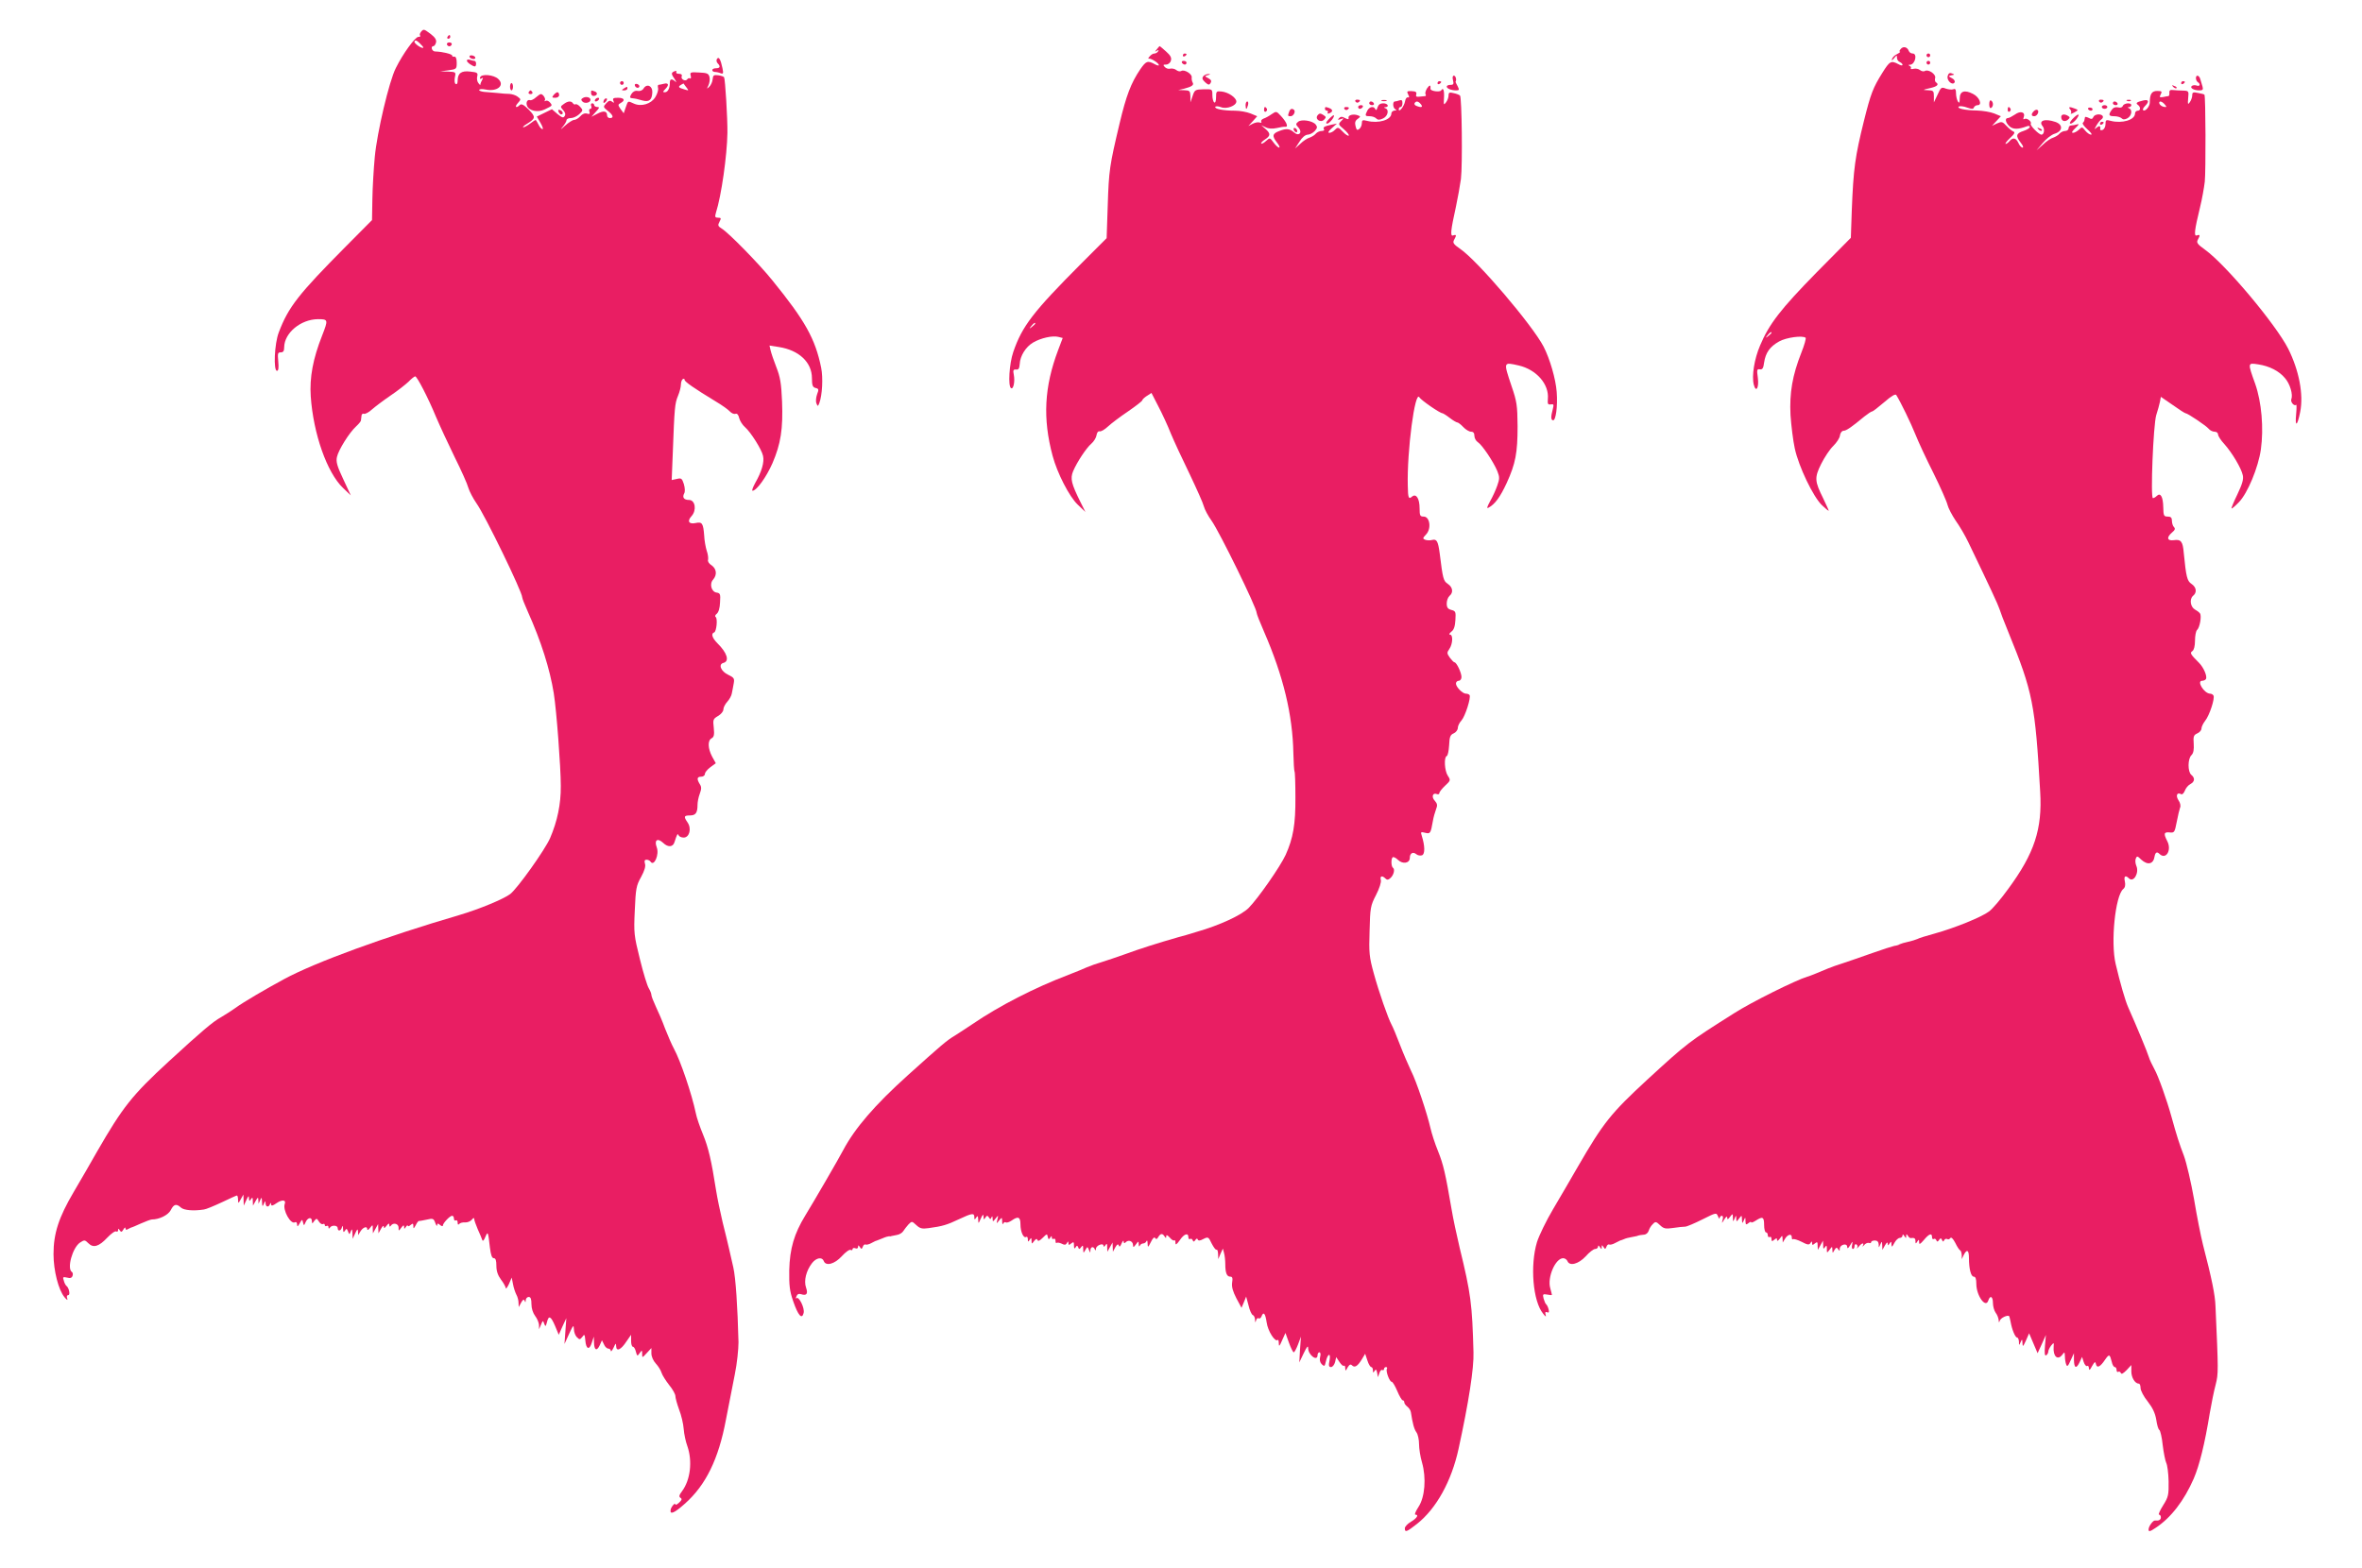 <?xml version="1.0" standalone="no"?>
<!DOCTYPE svg PUBLIC "-//W3C//DTD SVG 20010904//EN"
 "http://www.w3.org/TR/2001/REC-SVG-20010904/DTD/svg10.dtd">
<svg version="1.0" xmlns="http://www.w3.org/2000/svg"
 width="1280pt" height="850pt" viewBox="0 0 1280 850"
 preserveAspectRatio="xMidYMid meet">
<g transform="translate(0,850) scale(0.1,-0.1)"
fill="#e91e63" stroke="none">
<path d="M2281 8327 c-6 -8 -8 -17 -4 -20 3 -4 -1 -7 -10 -7 -17 0 -83 -90
-122 -169 -36 -70 -102 -350 -114 -482 -6 -63 -12 -165 -13 -228 l-2 -114
-140 -141 c-259 -261 -313 -330 -365 -467 -24 -61 -30 -209 -10 -209 8 0 10
17 7 50 -4 44 -3 50 13 50 14 0 19 7 19 28 1 77 89 151 183 152 56 0 56 -3 23
-88 -50 -126 -69 -228 -62 -331 14 -202 88 -413 175 -496 l42 -40 -41 88 c-33
70 -40 94 -34 120 8 38 67 132 103 165 14 13 27 28 27 33 1 5 2 16 3 25 0 9 7
14 14 11 6 -2 26 8 42 23 17 15 62 49 100 75 39 26 83 61 99 76 15 16 32 29
36 29 10 0 71 -118 113 -220 20 -47 65 -144 100 -216 36 -72 70 -148 75 -168
6 -20 26 -58 44 -84 46 -64 248 -480 248 -510 0 -6 14 -41 31 -79 71 -158 119
-310 140 -441 15 -94 38 -400 38 -502 1 -99 -19 -192 -58 -283 -28 -64 -177
-273 -216 -303 -37 -28 -171 -83 -276 -114 -399 -117 -779 -255 -949 -347
-100 -54 -223 -126 -265 -157 -16 -12 -51 -34 -76 -49 -47 -26 -104 -75 -284
-240 -200 -184 -250 -248 -389 -489 -32 -57 -89 -155 -126 -218 -82 -139 -110
-226 -110 -338 0 -89 27 -195 60 -234 14 -16 18 -18 14 -5 -4 10 -1 17 6 17
12 0 4 40 -10 50 -4 3 -11 15 -14 28 -7 20 -5 22 17 17 17 -5 26 -2 30 9 3 8
2 18 -3 21 -29 18 3 133 44 160 23 15 26 15 45 -4 27 -27 57 -18 103 31 21 22
42 37 48 33 5 -3 10 0 10 7 0 10 2 10 9 -1 7 -11 11 -10 20 5 6 11 11 13 11 6
0 -8 5 -10 12 -5 7 4 15 8 18 9 3 0 27 10 53 22 27 12 54 22 60 22 41 0 88 24
102 50 17 34 31 37 56 14 16 -14 67 -19 124 -10 11 1 54 19 97 39 42 20 79 37
82 37 3 0 6 -10 6 -22 1 -23 1 -23 15 2 l14 25 1 -30 1 -30 14 30 c11 24 14
26 14 10 1 -17 3 -17 11 -5 8 12 10 10 10 -10 l1 -25 14 25 c13 22 14 23 15 5
l1 -20 9 20 c7 17 9 16 10 -10 1 -26 3 -27 10 -10 7 17 9 17 9 3 1 -21 17 -24
24 -5 4 9 6 9 6 -1 1 -10 9 -8 29 6 30 21 54 19 45 -4 -12 -33 33 -114 56 -99
6 3 11 -2 11 -12 1 -14 3 -13 14 6 13 23 14 23 18 5 5 -19 5 -19 14 1 11 26
34 30 34 7 1 -16 2 -16 13 0 12 15 14 15 25 -3 7 -11 17 -17 22 -14 6 3 10 1
10 -5 0 -6 5 -8 10 -5 6 3 10 0 10 -7 0 -9 3 -9 8 -2 10 15 42 13 42 -3 0 -19
18 -16 23 5 3 11 5 9 6 -8 1 -20 3 -22 11 -10 7 12 10 11 16 -5 7 -18 8 -18
15 1 6 15 8 13 9 -11 l1 -30 14 30 c11 24 14 26 15 10 l1 -20 12 20 c14 23 37
31 37 13 0 -8 7 -5 15 6 15 19 15 19 15 -5 l1 -24 14 25 14 25 1 -25 1 -25 14
25 c8 14 14 19 15 11 0 -11 4 -9 15 5 11 14 14 15 15 4 0 -10 3 -11 8 -4 12
19 42 12 42 -10 0 -20 0 -20 15 0 11 14 14 15 15 4 0 -13 1 -13 10 0 5 8 10
11 10 6 0 -5 7 -3 15 4 12 10 15 9 15 -6 0 -16 2 -15 13 5 6 13 14 23 17 23 3
-1 22 3 42 7 34 8 38 7 47 -18 5 -14 10 -20 10 -12 1 11 4 11 16 1 8 -7 15 -8
15 -3 0 13 38 53 50 53 6 0 10 -7 10 -16 0 -8 5 -12 10 -9 6 3 10 -2 10 -12 0
-10 3 -14 8 -8 4 6 18 10 32 9 13 -1 30 6 37 15 8 10 12 12 13 3 0 -7 9 -31
19 -55 11 -23 21 -49 24 -57 3 -10 9 -5 17 15 14 33 15 30 25 -58 5 -40 11
-57 21 -57 10 0 14 -12 14 -42 0 -28 8 -51 25 -74 14 -18 25 -39 26 -46 0 -7
8 3 17 22 l15 35 7 -35 c3 -19 12 -45 18 -57 7 -12 12 -32 12 -45 l1 -23 13
24 c10 18 15 20 19 10 4 -10 6 -9 6 4 1 9 8 17 16 17 11 0 15 -11 15 -39 0
-23 8 -48 20 -64 11 -14 20 -36 21 -49 l0 -23 11 25 c9 23 11 24 17 5 7 -17 8
-17 15 8 9 39 21 34 44 -20 l20 -48 20 45 21 45 -5 -70 -5 -70 25 55 c22 47
25 51 26 27 0 -16 7 -36 16 -45 15 -15 17 -14 30 2 11 16 13 14 16 -20 4 -48
22 -54 35 -12 l11 33 1 -32 c1 -42 15 -49 31 -15 l12 27 11 -22 c5 -13 16 -23
24 -23 7 0 13 -6 13 -12 1 -7 7 1 15 17 12 26 13 27 14 8 1 -31 26 -20 56 26
l25 36 0 -33 c0 -17 4 -32 10 -32 5 0 13 -12 16 -27 7 -25 8 -25 20 -8 13 18
14 18 14 -4 0 -22 0 -22 25 5 l25 27 0 -29 c0 -17 10 -40 24 -55 13 -14 27
-36 31 -50 4 -13 23 -43 41 -66 19 -23 34 -50 34 -60 0 -10 9 -43 20 -73 12
-30 23 -78 25 -105 2 -28 11 -70 20 -94 28 -81 17 -182 -29 -244 -16 -21 -18
-30 -8 -36 9 -6 7 -12 -8 -26 -11 -10 -20 -14 -20 -10 0 14 -24 -13 -26 -30
-4 -27 21 -16 77 34 114 101 183 242 223 456 15 77 37 187 48 245 12 58 20
137 20 175 -5 195 -15 347 -28 405 -8 36 -19 83 -24 105 -5 22 -20 85 -34 140
-13 55 -29 132 -35 170 -26 166 -42 234 -71 305 -17 41 -35 93 -39 115 -22
105 -83 285 -119 351 -12 22 -33 71 -48 109 -14 39 -37 92 -50 119 -13 28 -24
56 -24 63 0 8 -7 24 -14 36 -8 12 -30 83 -48 157 -32 129 -34 141 -28 265 5
118 8 135 34 181 19 35 26 59 21 73 -4 15 -2 21 9 21 8 0 18 -5 21 -10 19 -30
49 38 34 77 -15 40 4 53 35 24 26 -25 53 -23 61 4 14 43 17 50 22 38 3 -7 15
-13 28 -13 31 0 44 49 21 82 -22 32 -20 38 13 38 31 0 41 14 41 58 0 14 5 41
12 59 10 27 10 38 0 53 -17 28 -15 40 8 40 11 0 20 7 20 15 0 8 13 24 29 36
l30 22 -20 36 c-23 44 -25 87 -3 99 13 7 16 19 12 57 -5 44 -4 48 23 64 16 9
29 25 29 35 0 11 10 30 21 42 12 13 23 33 25 46 3 13 7 37 10 53 5 27 2 32
-29 47 -41 19 -56 58 -26 65 33 9 20 54 -33 106 -29 29 -36 53 -18 59 13 4 20
77 8 84 -5 3 -2 11 6 17 10 8 17 31 18 62 3 45 1 50 -19 53 -28 4 -40 48 -18
71 22 26 18 58 -9 77 -14 8 -22 22 -19 29 2 8 0 30 -7 49 -6 19 -13 57 -14 84
-5 65 -11 75 -46 67 -37 -8 -48 10 -22 38 28 31 20 87 -14 87 -28 0 -38 14
-26 36 5 9 4 29 -2 50 -10 31 -14 34 -38 28 l-28 -6 6 149 c9 243 11 266 28
307 9 21 16 49 16 62 0 12 5 26 10 29 6 3 10 2 10 -4 0 -10 52 -46 167 -116
34 -20 69 -45 78 -55 9 -10 23 -16 31 -13 8 3 16 -5 20 -24 4 -15 18 -37 31
-48 32 -28 91 -122 98 -156 8 -34 -8 -87 -42 -146 -13 -24 -20 -43 -15 -43 22
0 75 74 108 149 45 105 58 185 52 336 -4 97 -10 132 -31 185 -14 36 -28 77
-31 91 l-6 26 51 -8 c109 -17 179 -83 179 -169 0 -39 4 -49 20 -53 17 -4 18
-8 8 -34 -6 -17 -8 -39 -4 -49 8 -18 8 -18 16 1 16 43 21 137 10 192 -32 156
-86 254 -265 474 -68 85 -238 259 -274 280 -21 13 -22 18 -12 37 10 19 9 22
-8 22 -16 0 -18 4 -11 28 29 90 60 308 62 432 1 78 -12 290 -18 301 -2 4 -16
9 -32 11 -24 3 -28 0 -30 -21 -1 -14 -9 -32 -18 -41 -15 -14 -15 -13 -5 7 6
13 9 33 6 45 -5 20 -13 23 -57 25 -46 3 -50 1 -45 -17 3 -11 1 -18 -3 -15 -5
3 -11 1 -15 -4 -9 -15 -37 -1 -31 15 4 9 -2 14 -15 14 -11 0 -17 4 -14 10 3 6
-1 7 -9 4 -20 -8 -20 -14 1 -44 9 -14 10 -19 3 -12 -20 17 -30 15 -30 -7 0
-30 -11 -51 -27 -51 -12 0 -12 2 1 16 23 22 20 37 -6 30 -13 -3 -26 -6 -30 -6
-3 0 -4 -8 -2 -17 3 -10 -4 -32 -15 -50 -23 -37 -77 -53 -117 -34 -33 15 -30
16 -43 -21 l-11 -32 -17 23 c-15 22 -15 24 1 33 26 14 19 28 -15 28 -25 0 -30
-3 -25 -16 5 -13 4 -14 -7 -5 -11 8 -18 6 -32 -9 -17 -19 -17 -20 9 -41 29
-23 34 -39 11 -39 -8 0 -15 6 -15 14 0 24 -18 28 -52 10 l-33 -17 24 27 c20
21 21 26 8 26 -9 0 -17 5 -17 10 0 6 -5 10 -11 10 -6 0 -9 -7 -5 -15 3 -8 1
-15 -5 -15 -6 0 -8 -7 -5 -16 4 -11 1 -14 -12 -10 -12 4 -26 -1 -37 -14 -10
-11 -25 -20 -34 -20 -8 0 -31 -15 -50 -32 -21 -20 -27 -23 -13 -7 12 14 22 31
22 37 0 7 10 12 23 12 13 0 33 9 46 21 21 20 21 22 5 40 -9 10 -20 16 -25 14
-4 -3 -10 -1 -14 5 -9 14 -28 13 -50 -4 -19 -13 -19 -15 -3 -33 11 -12 14 -23
8 -32 -7 -12 -14 -9 -39 11 l-30 26 -41 -20 -41 -20 20 -34 c11 -19 16 -34 11
-34 -5 0 -15 10 -21 23 -6 12 -13 24 -15 26 -2 2 -15 -6 -30 -18 -15 -11 -32
-21 -38 -21 -6 0 3 9 20 19 47 29 48 37 9 77 -27 27 -40 33 -48 25 -20 -20
-30 -11 -11 10 18 20 18 21 -1 35 -10 8 -30 14 -44 15 -14 0 -44 2 -66 5 -22
2 -54 5 -72 6 -17 2 -29 7 -26 11 3 5 17 5 33 2 64 -14 108 22 70 57 -24 23
-91 29 -98 9 -3 -9 0 -11 8 -6 9 6 9 3 1 -12 -6 -11 -9 -22 -8 -24 1 -2 -4 2
-10 10 -7 8 -10 24 -7 36 5 20 1 23 -38 27 -48 6 -68 -9 -68 -50 0 -14 -4 -21
-11 -17 -6 4 -7 19 -4 36 6 28 6 29 -37 31 l-43 1 45 6 c44 6 45 7 45 41 0 22
-5 34 -13 33 -6 -2 -12 1 -12 6 0 8 -53 21 -92 22 -18 0 -26 29 -9 29 5 0 11
9 14 20 3 14 -5 27 -28 45 -39 29 -39 29 -54 12z m13 -85 c-5 -9 -52 23 -48
33 4 9 12 7 28 -9 12 -11 21 -22 20 -24z m1426 -216 c14 -18 13 -18 -10 -11
-34 10 -37 14 -20 25 8 5 15 8 15 7 0 -1 7 -11 15 -21z"/>
<path d="M2425 8300 c-3 -5 -1 -10 4 -10 6 0 11 5 11 10 0 6 -2 10 -4 10 -3 0
-8 -4 -11 -10z"/>
<path d="M2422 8259 c2 -6 8 -10 13 -10 5 0 11 4 13 10 2 6 -4 11 -13 11 -9 0
-15 -5 -13 -11z"/>
<path d="M6269 8233 c-12 -14 -12 -16 0 -8 10 5 12 4 7 -3 -4 -7 -13 -12 -20
-12 -8 0 -19 -7 -26 -16 -8 -8 -9 -14 -4 -12 11 3 54 -24 54 -35 0 -4 -10 -2
-22 5 -39 21 -47 18 -79 -28 -50 -74 -76 -142 -112 -294 -54 -227 -58 -254
-64 -443 l-6 -178 -137 -137 c-262 -263 -321 -340 -369 -480 -22 -64 -29 -186
-12 -196 13 -8 22 37 15 72 -5 25 -3 30 12 29 14 -2 18 6 20 30 2 44 33 93 72
116 42 25 106 39 137 31 l24 -6 -25 -66 c-75 -199 -84 -370 -30 -572 25 -94
90 -221 136 -265 l42 -40 -27 54 c-49 99 -56 126 -40 166 21 50 72 127 99 150
13 11 26 32 28 45 2 15 9 24 17 22 8 -2 28 10 45 26 17 16 66 53 109 82 42 29
77 56 77 60 0 4 11 15 25 24 l25 16 37 -72 c21 -40 52 -107 68 -148 17 -41 63
-140 102 -220 38 -80 73 -158 77 -175 4 -16 23 -52 42 -78 42 -59 244 -471
244 -499 0 -6 18 -52 40 -102 105 -242 155 -450 159 -660 1 -49 4 -93 6 -97 3
-3 5 -67 5 -140 1 -147 -12 -222 -53 -313 -29 -63 -148 -234 -200 -287 -38
-39 -159 -95 -282 -130 -38 -12 -83 -25 -100 -29 -115 -33 -212 -64 -285 -91
-47 -17 -105 -36 -130 -44 -25 -7 -61 -20 -80 -28 -19 -9 -64 -27 -100 -41
-184 -70 -375 -168 -520 -267 -30 -20 -74 -49 -98 -64 -42 -25 -72 -51 -252
-213 -180 -162 -288 -288 -351 -407 -24 -46 -161 -282 -206 -355 -59 -97 -83
-177 -86 -295 -1 -83 2 -112 21 -167 27 -79 48 -102 57 -65 7 26 -26 93 -39
80 -4 -4 -4 0 0 10 4 12 13 16 25 12 30 -10 39 2 27 36 -13 37 1 92 33 133 23
29 54 34 63 11 11 -30 59 -17 98 26 20 22 42 38 48 34 5 -3 10 -2 10 4 0 6 7
8 15 5 9 -4 15 0 15 7 0 11 2 11 10 -1 8 -12 10 -12 16 3 3 9 10 14 15 11 5
-2 19 1 31 8 13 7 25 13 28 13 3 1 18 7 33 13 15 7 31 11 35 11 4 -1 9 -1 12
1 3 1 16 3 30 6 14 2 30 12 35 21 6 9 18 25 28 36 19 19 19 18 42 -3 20 -19
32 -22 67 -17 75 10 101 18 164 48 72 34 84 35 84 12 0 -15 2 -16 10 -3 8 12
10 10 11 -10 1 -25 1 -24 14 5 11 23 14 26 15 10 0 -17 2 -17 10 -5 8 12 11
13 19 1 7 -11 9 -11 14 0 3 9 6 7 6 -5 1 -20 1 -20 17 0 14 18 15 18 9 -6 -6
-24 -5 -24 9 -6 16 19 16 19 17 -5 0 -13 3 -18 6 -11 2 6 9 10 14 6 5 -3 19 2
31 10 35 25 48 20 48 -20 0 -40 16 -77 31 -69 5 4 9 -2 9 -12 0 -15 2 -16 10
-3 8 12 10 12 10 -5 1 -19 1 -19 14 -2 10 13 15 14 18 6 3 -9 12 -5 29 12 22
22 24 22 27 5 3 -15 6 -16 13 -5 7 11 9 11 9 1 0 -7 5 -10 10 -7 6 3 10 -2 10
-11 0 -10 3 -14 6 -11 4 3 16 1 27 -4 15 -8 22 -8 28 2 7 12 9 12 9 0 0 -11 3
-11 15 -1 13 10 15 9 15 -11 0 -17 3 -20 9 -10 7 11 9 11 14 0 4 -12 7 -11 16
1 9 12 11 10 11 -10 1 -24 1 -24 12 -5 11 19 11 19 19 0 7 -17 8 -18 8 -2 1
20 17 23 24 5 4 -8 6 -7 6 3 1 19 41 34 41 16 0 -7 5 -5 10 3 8 12 10 10 10
-10 l1 -25 14 25 14 25 1 -25 1 -25 13 24 c10 17 15 20 19 10 3 -10 8 -6 15
11 6 14 11 18 11 11 1 -11 4 -12 12 -4 15 15 39 5 39 -16 1 -14 3 -13 15 3 15
20 15 20 16 0 0 -10 3 -13 6 -6 2 6 11 12 18 12 7 0 16 6 18 13 3 6 6 1 6 -13
1 -24 2 -23 18 8 10 21 19 29 23 21 6 -8 10 -6 17 6 12 20 23 21 34 3 7 -11 9
-10 9 1 0 9 6 7 19 -7 10 -12 21 -19 25 -15 3 3 6 -2 6 -13 0 -14 5 -12 23 13
23 35 47 43 47 17 0 -8 4 -13 9 -10 5 4 12 0 14 -6 4 -10 8 -10 15 1 6 9 11 9
13 2 3 -7 12 -7 30 3 26 13 28 12 45 -24 11 -21 22 -36 26 -34 5 3 8 -7 9 -23
l1 -28 12 29 13 28 6 -23 c4 -13 7 -41 7 -61 0 -47 8 -68 27 -68 12 0 14 -8
10 -33 -3 -23 4 -47 23 -84 l28 -52 13 31 12 30 13 -48 c6 -27 17 -50 23 -52
6 -2 12 -13 12 -25 1 -17 2 -18 6 -4 2 9 9 15 14 11 5 -3 12 2 15 10 11 29 21
17 28 -31 6 -47 46 -110 60 -96 3 3 6 -5 6 -18 0 -20 4 -17 18 16 l18 40 19
-53 c10 -28 22 -52 26 -52 4 0 14 19 23 42 l16 43 -5 -70 -4 -70 24 50 c18 37
24 44 24 27 1 -38 51 -74 51 -37 0 8 5 15 10 15 6 0 8 -11 4 -25 -4 -16 -1
-30 9 -40 14 -13 16 -12 22 15 10 44 28 50 20 6 -6 -28 -4 -36 8 -36 8 0 18
12 22 27 l6 27 18 -27 c10 -15 21 -24 24 -20 4 3 7 -2 7 -13 1 -17 2 -17 13 4
10 16 16 19 24 11 14 -14 30 -5 53 33 l18 30 12 -36 c6 -20 16 -36 21 -36 5 0
9 -8 9 -17 0 -15 2 -15 9 -4 7 11 10 9 14 -10 l4 -24 8 22 c4 13 11 20 16 17
5 -3 9 0 9 5 0 6 5 11 11 11 5 0 8 -4 5 -9 -8 -12 14 -71 26 -71 5 0 18 -22
30 -50 11 -27 25 -50 29 -50 5 0 9 -5 9 -11 0 -7 8 -17 17 -24 9 -7 18 -21 19
-31 9 -59 17 -90 30 -108 8 -11 14 -40 14 -64 0 -24 7 -69 16 -99 24 -84 16
-188 -19 -241 -15 -23 -23 -42 -17 -42 20 0 9 -19 -23 -38 -19 -11 -34 -27
-34 -36 0 -24 10 -20 66 24 105 83 187 232 225 406 55 252 84 439 81 524 -7
262 -14 317 -75 567 -16 67 -36 161 -44 210 -33 192 -44 241 -73 313 -17 41
-35 98 -41 125 -18 79 -77 256 -105 310 -13 28 -41 91 -60 141 -19 50 -40 100
-46 110 -19 35 -69 178 -96 277 -25 90 -27 112 -23 232 3 125 5 136 35 194 18
35 29 69 26 81 -6 22 7 26 25 8 8 -8 15 -8 25 1 19 15 28 49 16 57 -10 6 -12
48 -2 57 3 4 17 -2 29 -14 26 -25 64 -18 64 11 0 25 17 35 35 20 8 -7 22 -9
31 -6 17 6 16 51 -1 105 -7 22 -6 23 18 17 28 -7 30 -4 42 64 3 19 11 47 17
63 9 22 7 31 -7 47 -19 20 -11 45 11 36 8 -3 14 -1 14 5 0 6 14 24 31 40 30
28 31 30 15 54 -18 27 -22 101 -6 107 6 2 11 28 13 58 2 46 6 57 25 65 12 5
22 19 22 29 0 11 9 29 20 41 20 22 52 123 44 137 -3 5 -12 8 -20 8 -18 0 -54
36 -54 55 0 8 7 15 15 15 8 0 15 9 15 20 0 24 -27 80 -38 80 -4 0 -15 12 -25
25 -16 23 -17 27 -3 47 19 27 21 78 4 78 -7 0 -4 7 7 16 14 10 20 29 22 63 3
45 1 49 -22 55 -19 5 -25 13 -25 35 0 16 7 34 15 41 22 18 18 47 -9 65 -24 16
-27 27 -44 165 -9 67 -16 80 -42 73 -11 -3 -27 -2 -36 1 -15 6 -15 9 4 29 30
31 21 97 -13 97 -19 0 -22 5 -22 44 0 53 -18 82 -40 65 -19 -17 -23 -10 -24
57 -5 188 39 523 63 480 9 -15 111 -86 125 -86 3 0 21 -11 39 -25 18 -14 37
-25 42 -25 4 0 19 -11 32 -25 13 -14 32 -25 42 -25 12 0 18 -7 18 -23 0 -12 9
-28 19 -34 23 -15 83 -104 105 -156 13 -33 13 -42 0 -79 -8 -23 -25 -61 -39
-85 -18 -34 -20 -41 -7 -34 33 18 62 57 97 133 48 105 59 163 59 308 -1 113
-4 134 -33 218 -44 132 -45 130 39 111 96 -22 166 -102 158 -182 -2 -27 0 -31
16 -29 16 3 17 -1 11 -25 -11 -41 -11 -58 0 -61 16 -6 27 76 21 153 -5 70 -37
180 -71 246 -61 117 -357 465 -452 530 -36 25 -42 33 -33 49 14 25 13 30 -5
24 -17 -7 -14 25 15 156 10 47 22 114 27 150 9 74 5 442 -5 452 -4 4 -19 10
-34 13 -23 6 -28 4 -28 -12 0 -11 -6 -28 -14 -38 -12 -16 -13 -14 -11 21 3 43
-4 63 -15 44 -7 -11 -60 -4 -58 9 2 21 -4 23 -18 3 -8 -12 -12 -27 -9 -32 3
-6 3 -10 -2 -11 -4 0 -18 -2 -31 -3 -16 -2 -21 1 -17 13 3 12 -3 16 -25 17
-25 1 -28 -1 -19 -18 7 -13 7 -18 -2 -16 -6 2 -13 -8 -15 -22 -5 -27 -34 -63
-34 -42 0 7 5 12 10 12 6 0 10 9 10 21 0 15 -4 19 -16 15 -9 -3 -20 -6 -25 -6
-14 0 -11 -38 4 -43 7 -3 5 -6 -5 -6 -10 -1 -18 -8 -18 -16 0 -35 -70 -56
-132 -40 -24 6 -28 4 -28 -13 0 -11 -6 -25 -14 -31 -11 -9 -15 -6 -20 15 -5
19 -2 30 11 39 17 13 17 14 1 20 -24 9 -54 1 -50 -14 2 -9 -3 -9 -19 -1 -16 9
-24 9 -33 -1 -8 -9 -7 -10 9 -5 19 7 19 6 3 -10 -17 -17 -16 -19 15 -45 17
-15 29 -30 26 -34 -4 -3 -18 6 -32 21 -24 25 -27 26 -42 11 -9 -10 -23 -17
-31 -17 -10 0 -5 9 13 25 l28 25 -30 -6 c-39 -9 -47 -13 -40 -25 4 -5 -3 -9
-13 -9 -11 0 -25 -7 -32 -15 -6 -8 -22 -17 -33 -21 -12 -3 -35 -18 -50 -33
l-29 -26 24 37 c14 23 31 37 44 38 11 0 29 9 39 20 14 16 15 22 5 35 -17 21
-77 30 -95 15 -14 -11 -14 -15 2 -32 23 -26 2 -49 -24 -26 -24 21 -42 23 -80
8 -38 -14 -41 -27 -12 -64 11 -14 16 -26 11 -26 -6 0 -19 12 -30 27 -20 27
-20 28 -41 9 -12 -11 -23 -17 -26 -14 -3 3 6 13 20 22 31 20 31 32 3 57 l-23
20 24 -11 c15 -8 36 -9 60 -4 20 5 41 8 48 7 16 -1 4 27 -26 59 -24 26 -25 26
-50 9 -14 -10 -34 -21 -44 -24 -10 -4 -15 -11 -12 -17 3 -5 0 -7 -9 -4 -8 3
-25 0 -38 -7 l-23 -12 24 26 24 27 -36 15 c-20 8 -58 15 -85 15 -63 0 -113 10
-106 21 2 4 16 4 31 -2 31 -12 83 8 83 31 -1 21 -43 50 -80 54 -28 3 -30 1
-30 -31 0 -20 -4 -32 -10 -28 -5 3 -10 21 -10 39 0 33 0 33 -47 32 -46 -1 -49
-3 -60 -36 l-12 -35 0 33 c-1 29 -4 32 -33 33 l-33 1 31 7 c42 11 56 20 47 34
-4 7 -6 19 -5 28 3 18 -41 45 -57 34 -7 -4 -18 -1 -26 5 -8 7 -23 10 -33 8
-10 -3 -23 1 -30 9 -10 11 -9 13 7 13 11 0 23 9 26 21 5 15 -1 28 -26 50 -18
16 -33 29 -35 29 -1 0 -8 -8 -15 -17z m1431 -298 c13 -16 3 -20 -24 -9 -9 3
-13 10 -10 15 8 13 20 11 34 -6z m-2090 -1189 c0 -2 -8 -10 -17 -17 -16 -13
-17 -12 -4 4 13 16 21 21 21 13z"/>
<path d="M10300 8234 c-7 -8 -9 -14 -4 -14 5 0 -2 -6 -15 -13 -14 -6 -26 -19
-28 -27 -3 -10 1 -8 11 4 14 18 16 18 16 3 0 -10 7 -20 15 -23 8 -4 15 -10 15
-15 0 -6 -10 -4 -22 3 -40 21 -47 18 -88 -48 -50 -80 -62 -111 -99 -259 -48
-194 -57 -257 -66 -487 l-5 -147 -186 -188 c-194 -198 -257 -279 -306 -396
-31 -72 -46 -165 -34 -212 12 -46 29 -17 22 37 -6 43 -5 49 11 46 14 -2 19 6
23 37 8 53 31 86 81 114 38 22 129 34 144 20 3 -4 -7 -40 -23 -80 -49 -124
-65 -219 -59 -339 4 -58 14 -139 23 -180 21 -99 101 -265 148 -309 20 -19 36
-32 36 -29 0 3 -14 33 -30 67 -46 93 -48 111 -11 186 18 36 47 80 66 98 18 18
35 43 36 57 2 14 11 25 19 25 15 0 43 19 114 78 19 15 37 27 42 27 4 0 33 23
65 50 39 34 60 46 65 39 25 -40 80 -154 104 -214 15 -38 59 -133 98 -210 38
-77 72 -154 76 -172 4 -17 24 -55 44 -85 21 -29 52 -82 69 -118 118 -245 161
-338 168 -360 4 -14 26 -72 50 -130 131 -321 144 -387 171 -862 12 -202 -31
-333 -173 -526 -39 -54 -86 -110 -105 -123 -40 -30 -182 -88 -293 -119 -44
-12 -87 -25 -95 -30 -9 -4 -31 -11 -50 -15 -19 -4 -39 -10 -45 -13 -5 -4 -19
-8 -29 -9 -10 -2 -64 -19 -120 -39 -56 -20 -126 -44 -156 -54 -30 -9 -68 -23
-85 -30 -69 -29 -91 -38 -111 -44 -63 -19 -303 -138 -398 -199 -247 -156 -251
-159 -470 -360 -197 -182 -237 -232 -376 -472 -35 -60 -94 -163 -133 -228 -38
-64 -77 -145 -88 -180 -38 -127 -22 -320 33 -387 14 -18 18 -20 14 -6 -4 13
-2 17 8 13 10 -4 12 0 8 16 -3 12 -9 24 -13 27 -4 3 -10 17 -14 31 -6 24 -4
26 19 22 14 -3 26 -4 26 -2 0 2 -4 19 -9 37 -17 58 28 162 70 162 9 0 19 -7
23 -15 11 -30 60 -17 99 25 19 22 43 40 51 40 9 0 16 6 16 13 0 8 4 7 10 -3 9
-13 10 -13 10 0 0 13 1 13 10 0 8 -12 10 -12 16 3 3 9 10 14 15 11 5 -2 19 1
31 8 13 7 25 13 28 14 3 0 12 4 20 7 8 4 26 9 40 11 14 3 27 5 30 6 9 4 25 7
42 8 9 1 20 11 23 22 3 11 13 27 22 35 14 15 18 14 39 -6 20 -19 30 -21 71
-15 26 4 55 7 65 7 9 0 51 18 93 39 76 38 76 38 85 17 5 -12 9 -16 9 -9 1 6 6
12 12 12 6 0 8 -9 4 -22 -5 -21 -5 -21 9 2 10 16 16 19 16 10 0 -12 4 -11 15
4 15 19 15 19 16 -5 0 -22 1 -23 9 -4 8 19 9 19 9 1 1 -20 1 -20 16 0 14 18
14 18 15 -6 1 -23 2 -23 10 -5 8 19 9 18 9 -4 1 -20 3 -21 16 -11 8 7 15 9 15
5 0 -4 11 0 25 9 37 24 45 20 45 -24 0 -22 5 -40 10 -40 6 0 10 -7 10 -16 0
-8 5 -12 10 -9 6 3 10 -1 10 -11 0 -13 3 -14 15 -4 12 10 15 10 15 -1 0 -8 6
-5 15 7 14 19 14 19 15 -1 l1 -20 12 20 c15 25 37 30 37 8 0 -9 3 -14 6 -10 4
3 25 -3 47 -14 32 -17 41 -18 48 -7 7 11 9 11 9 -1 0 -11 3 -11 15 -1 13 10
15 9 15 -11 l1 -24 14 25 14 25 1 -25 c0 -20 2 -22 10 -10 8 12 10 10 10 -9 0
-24 0 -24 15 -5 14 19 14 19 15 -1 1 -19 1 -19 11 -1 9 15 13 16 20 5 7 -11 9
-11 9 2 0 23 40 33 40 11 1 -12 5 -10 16 8 14 24 15 24 11 3 -3 -13 -1 -23 4
-23 5 0 9 7 9 16 0 8 5 12 10 9 6 -4 8 -12 4 -18 -3 -7 1 -4 9 6 16 20 31 23
22 5 -4 -7 -1 -6 7 3 7 9 19 14 26 12 6 -3 12 -1 12 4 0 5 9 9 20 9 13 0 20
-7 21 -21 0 -20 0 -20 9 0 8 18 9 18 10 -5 l1 -25 14 25 c9 15 14 19 15 10 0
-13 1 -13 10 0 8 12 10 12 10 -5 1 -17 3 -16 16 8 8 15 21 27 29 27 8 0 15 6
15 13 0 8 4 7 10 -3 9 -13 10 -13 10 0 0 12 2 12 9 2 4 -8 11 -13 15 -13 20 3
26 -1 26 -16 0 -15 2 -16 10 -3 8 13 10 12 10 -3 0 -15 5 -12 26 12 28 34 44
39 44 15 0 -8 4 -13 9 -10 5 4 12 0 14 -6 4 -10 8 -10 15 1 8 11 11 11 16 0 5
-11 7 -11 12 -1 3 6 10 9 16 6 6 -4 13 -1 17 5 5 7 15 -3 27 -26 10 -21 22
-39 27 -41 4 -2 7 -13 8 -25 l0 -22 11 23 c17 33 28 27 28 -17 0 -59 11 -101
26 -101 10 0 14 -13 14 -39 0 -64 51 -135 65 -90 10 30 25 22 25 -14 0 -18 7
-42 15 -53 8 -10 15 -28 16 -39 1 -15 2 -16 6 -4 4 15 42 33 51 25 1 -2 5 -16
8 -32 7 -41 25 -84 35 -84 5 0 9 -10 10 -22 0 -22 1 -22 9 -3 8 18 9 18 10 -5
1 -22 3 -21 19 14 l17 39 23 -54 23 -54 23 50 22 49 -5 -58 c-3 -42 -2 -57 7
-52 6 4 11 13 11 20 0 7 7 21 15 32 15 18 16 18 14 -6 -4 -53 22 -76 47 -43
12 16 13 16 14 -9 0 -14 3 -34 7 -44 5 -14 10 -10 24 22 l18 39 0 -37 c1 -45
13 -49 31 -11 l13 28 9 -28 c5 -15 14 -25 19 -21 5 3 9 -3 9 -13 1 -13 6 -10
17 12 14 24 18 27 21 12 5 -25 23 -17 49 22 23 33 26 32 37 -11 3 -16 11 -28
16 -28 6 0 10 -7 10 -16 0 -8 4 -13 9 -10 5 4 11 0 14 -6 3 -9 13 -3 31 15
l26 28 0 -35 c0 -33 20 -66 41 -66 5 0 9 -11 9 -24 0 -13 17 -46 39 -73 27
-35 40 -63 46 -98 4 -28 11 -53 17 -56 5 -4 14 -41 18 -82 5 -42 14 -85 19
-96 6 -11 12 -56 13 -100 1 -74 -1 -85 -30 -131 -17 -27 -27 -50 -22 -50 6 0
10 -7 10 -15 0 -13 -11 -19 -32 -17 -9 2 -32 -28 -34 -44 -3 -18 5 -18 37 4
84 55 155 148 207 267 31 72 60 189 87 355 9 52 23 122 32 155 15 60 15 69 -1
425 -2 61 -20 149 -68 334 -11 44 -33 154 -48 245 -16 91 -41 198 -55 236 -25
65 -40 112 -67 210 -25 91 -72 223 -93 260 -12 22 -26 51 -30 65 -6 22 -67
169 -112 270 -16 36 -43 129 -68 235 -28 118 -2 370 41 406 10 8 13 21 9 41
-7 29 3 36 22 17 25 -25 57 30 40 68 -5 12 -7 29 -3 39 6 15 9 15 29 -5 36
-33 67 -25 73 17 4 22 13 27 26 14 35 -35 68 19 43 68 -21 41 -19 51 12 48 26
-3 28 0 39 57 6 33 15 68 18 77 5 9 1 27 -9 41 -16 25 -7 45 15 32 6 -3 14 5
20 19 5 14 18 30 30 36 24 13 26 33 5 50 -20 17 -20 87 1 107 11 11 14 30 12
62 -3 40 0 47 20 56 12 5 22 17 22 26 0 9 9 28 20 42 24 30 54 123 45 137 -3
6 -12 10 -18 10 -33 1 -75 70 -43 70 8 0 17 4 20 9 9 14 -12 63 -37 88 -47 47
-51 54 -36 64 8 5 14 27 14 56 0 26 5 53 11 58 15 13 26 77 16 90 -4 6 -16 15
-27 21 -25 14 -31 56 -11 74 23 18 19 47 -8 65 -24 16 -29 38 -42 169 -5 61
-15 74 -54 68 -36 -5 -41 15 -9 42 16 13 18 21 10 29 -6 6 -11 21 -11 34 0 17
-6 23 -23 23 -21 0 -23 5 -24 51 -1 56 -15 81 -35 61 -7 -7 -16 -12 -21 -12
-14 0 2 398 18 450 8 25 17 57 20 72 l5 27 64 -44 c35 -25 66 -45 70 -45 11 0
112 -68 125 -84 7 -9 22 -16 32 -16 11 0 19 -7 19 -15 0 -8 15 -32 34 -52 42
-47 92 -131 100 -169 5 -22 -3 -48 -29 -103 -20 -41 -34 -75 -32 -77 2 -2 20
13 40 34 47 48 105 188 119 286 16 115 4 257 -31 356 -41 114 -41 114 16 105
61 -9 114 -36 146 -75 27 -31 44 -89 34 -114 -6 -15 16 -40 26 -30 3 3 3 -20
0 -52 -7 -72 7 -64 22 13 19 95 -6 225 -65 343 -68 133 -338 455 -450 536 -42
30 -48 39 -40 54 14 25 13 30 -5 24 -17 -7 -13 28 17 151 11 44 22 107 26 140
6 56 5 466 -2 472 -1 2 -17 6 -34 9 -27 6 -32 4 -32 -13 0 -10 -6 -27 -13 -37
-11 -15 -12 -12 -9 22 4 39 3 40 -30 41 -18 0 -42 2 -53 3 -14 2 -20 -2 -19
-14 1 -10 -1 -18 -5 -19 -3 0 -16 -2 -29 -5 -19 -3 -21 -1 -13 14 9 16 6 19
-19 19 -29 0 -40 -16 -40 -63 0 -22 -26 -51 -36 -41 -4 3 1 13 10 22 25 25 20
38 -11 30 -34 -8 -41 -14 -28 -23 16 -11 16 -32 0 -32 -8 0 -15 -7 -15 -15 0
-35 -70 -56 -132 -40 -25 7 -28 5 -28 -18 0 -14 -7 -27 -15 -31 -8 -3 -14 -2
-14 2 3 20 -3 23 -18 11 -15 -13 -15 -12 -2 11 8 14 20 29 27 33 7 5 10 12 7
18 -9 14 -45 11 -51 -6 -5 -11 -11 -12 -25 -4 -10 5 -20 7 -20 4 -1 -3 -2 -9
-3 -14 0 -5 -4 -13 -9 -17 -4 -4 8 -20 25 -35 18 -16 27 -28 20 -29 -8 0 -22
10 -32 22 -16 21 -18 21 -34 5 -10 -9 -24 -17 -32 -17 -10 0 -5 9 13 26 19 18
22 24 10 20 -10 -3 -25 -6 -33 -6 -8 0 -14 -7 -14 -15 0 -8 -8 -15 -19 -15
-10 0 -24 -7 -31 -15 -6 -8 -22 -17 -33 -21 -12 -3 -38 -20 -56 -38 l-35 -31
34 40 c18 22 47 45 64 50 45 14 47 49 5 64 -58 20 -95 7 -69 -24 12 -15 7 -45
-7 -45 -14 0 -64 51 -58 59 7 12 -22 34 -34 26 -7 -4 -8 0 -4 10 10 28 -18 36
-48 14 -15 -10 -32 -19 -38 -19 -18 0 -13 -25 9 -45 19 -17 47 -17 93 0 9 4
17 3 17 -3 0 -6 -16 -16 -35 -22 -40 -13 -43 -27 -14 -64 11 -14 16 -26 10
-26 -7 0 -17 11 -23 25 -13 28 -30 32 -48 10 -7 -8 -16 -15 -21 -15 -5 0 5 14
23 31 25 23 29 32 19 36 -8 3 -25 17 -38 31 -21 23 -26 24 -51 13 l-27 -13 24
26 24 26 -36 15 c-20 8 -62 15 -94 16 -66 1 -113 12 -97 22 6 3 26 1 44 -6 26
-9 34 -9 37 1 3 6 11 12 20 12 27 0 10 44 -25 61 -46 24 -72 15 -72 -25 0 -24
-3 -27 -10 -16 -5 8 -10 28 -10 44 0 21 -4 27 -15 22 -8 -3 -27 -1 -41 4 -23
9 -26 7 -44 -33 l-20 -42 0 33 c0 29 -3 32 -32 33 -31 1 -31 2 10 11 40 9 52
20 33 32 -5 3 -7 14 -4 24 5 20 -38 49 -56 37 -7 -4 -18 -1 -26 5 -8 7 -24 10
-35 7 -11 -3 -18 -1 -15 3 3 5 -1 11 -7 13 -8 4 -7 6 3 6 28 2 41 61 14 61 -9
0 -18 6 -21 14 -8 22 -31 27 -44 10z m1431 -300 c12 -14 11 -16 -5 -13 -11 2
-21 10 -24 17 -5 17 13 15 29 -4z m-2131 -1238 c0 -2 -8 -10 -17 -17 -16 -13
-17 -12 -4 4 13 16 21 21 21 13z"/>
<path d="M6410 8199 c0 -5 5 -7 10 -4 6 3 10 8 10 11 0 2 -4 4 -10 4 -5 0 -10
-5 -10 -11z"/>
<path d="M10440 8200 c0 -5 5 -10 10 -10 6 0 10 5 10 10 0 6 -4 10 -10 10 -5
0 -10 -4 -10 -10z"/>
<path d="M2545 8190 c3 -5 13 -10 21 -10 8 0 12 5 9 10 -3 6 -13 10 -21 10 -8
0 -12 -4 -9 -10z"/>
<path d="M3885 8180 c-4 -6 -2 -17 4 -23 17 -17 13 -27 -9 -27 -11 0 -20 -4
-20 -10 0 -5 6 -10 14 -10 8 0 22 -3 31 -7 15 -5 16 -1 10 28 -10 48 -20 65
-30 49z"/>
<path d="M2530 8171 c0 -9 31 -31 44 -31 3 0 6 7 6 15 0 8 -4 15 -9 15 -5 0
-16 3 -25 6 -9 3 -16 1 -16 -5z"/>
<path d="M6405 8160 c3 -5 10 -10 16 -10 5 0 9 5 9 10 0 6 -7 10 -16 10 -8 0
-12 -4 -9 -10z"/>
<path d="M10440 8160 c0 -5 5 -10 10 -10 6 0 10 5 10 10 0 6 -4 10 -10 10 -5
0 -10 -4 -10 -10z"/>
<path d="M10555 8089 c-8 -24 25 -55 37 -36 4 7 -2 17 -14 23 -21 11 -21 12
-2 16 17 3 17 4 2 10 -12 5 -19 1 -23 -13z"/>
<path d="M6521 8087 c-8 -11 -6 -18 10 -33 17 -15 22 -16 29 -4 7 11 3 18 -12
26 -21 11 -21 12 -2 17 14 3 15 5 3 6 -9 0 -22 -5 -28 -12z"/>
<path d="M7874 8065 c5 -20 3 -25 -14 -25 -11 0 -20 -4 -20 -9 0 -11 25 -21
51 -21 17 0 18 3 8 23 -7 12 -12 23 -11 25 7 9 0 32 -9 32 -7 0 -9 -10 -5 -25z"/>
<path d="M11900 8076 c0 -8 5 -18 10 -21 16 -10 12 -25 -5 -19 -8 3 -19 3 -26
-1 -15 -10 8 -25 39 -25 19 0 22 4 18 20 -3 11 -9 29 -12 40 -6 23 -24 27 -24
6z"/>
<path d="M3360 8050 c0 -5 5 -10 10 -10 6 0 10 5 10 10 0 6 -4 10 -10 10 -5 0
-10 -4 -10 -10z"/>
<path d="M7790 8049 c0 -5 5 -7 10 -4 6 3 10 8 10 11 0 2 -4 4 -10 4 -5 0 -10
-5 -10 -11z"/>
<path d="M11820 8049 c0 -5 5 -7 10 -4 6 3 10 8 10 11 0 2 -4 4 -10 4 -5 0
-10 -5 -10 -11z"/>
<path d="M2764 8030 c0 -11 4 -20 8 -20 4 0 8 9 8 20 0 11 -4 20 -8 20 -4 0
-8 -9 -8 -20z"/>
<path d="M3440 8040 c0 -13 18 -22 24 -11 3 5 -1 11 -9 15 -8 3 -15 1 -15 -4z"/>
<path d="M3488 8021 c-6 -11 -19 -16 -32 -14 -13 3 -26 -3 -34 -16 -10 -17
-10 -21 0 -23 20 -2 31 -4 61 -13 35 -9 50 3 52 44 2 35 -29 50 -47 22z"/>
<path d="M11777 8029 c7 -7 15 -10 18 -7 3 3 -2 9 -12 12 -14 6 -15 5 -6 -5z"/>
<path d="M3380 8020 c-13 -8 -12 -10 3 -10 9 0 17 5 17 10 0 12 -1 12 -20 0z"/>
<path d="M2865 8000 c-3 -5 1 -10 10 -10 9 0 13 5 10 10 -3 6 -8 10 -10 10 -2
0 -7 -4 -10 -10z"/>
<path d="M3203 7995 c0 -8 6 -15 13 -15 20 0 26 17 8 24 -21 8 -21 8 -21 -9z"/>
<path d="M3000 7985 c-10 -13 -9 -15 9 -15 12 0 21 6 21 15 0 8 -4 15 -9 15
-5 0 -14 -7 -21 -15z"/>
<path d="M2904 7972 c-11 -10 -25 -17 -31 -15 -15 5 -24 -11 -17 -30 10 -28
59 -38 96 -20 43 21 43 20 28 38 -7 8 -17 12 -24 8 -6 -3 -8 -3 -4 2 8 8 -9
35 -21 35 -4 0 -16 -8 -27 -18z"/>
<path d="M3159 7969 c-11 -6 -11 -11 -2 -20 12 -12 43 -6 43 10 0 14 -25 20
-41 10z"/>
<path d="M3225 7960 c-3 -5 -2 -10 4 -10 5 0 13 5 16 10 3 6 2 10 -4 10 -5 0
-13 -4 -16 -10z"/>
<path d="M3277 7963 c-4 -3 -7 -11 -7 -17 0 -6 5 -5 12 2 6 6 9 14 7 17 -3 3
-9 2 -12 -2z"/>
<path d="M7345 7950 c4 -6 11 -8 16 -5 14 9 11 15 -7 15 -8 0 -12 -5 -9 -10z"/>
<path d="M7488 7953 c6 -2 18 -2 25 0 6 3 1 5 -13 5 -14 0 -19 -2 -12 -5z"/>
<path d="M10780 7935 c0 -15 4 -24 10 -20 6 3 10 12 10 20 0 8 -4 17 -10 20
-6 4 -10 -5 -10 -20z"/>
<path d="M11375 7950 c4 -6 11 -8 16 -5 14 9 11 15 -7 15 -8 0 -12 -5 -9 -10z"/>
<path d="M11528 7953 c7 -3 16 -2 19 1 4 3 -2 6 -13 5 -11 0 -14 -3 -6 -6z"/>
<path d="M6750 7930 c0 -11 2 -20 4 -20 2 0 6 9 9 20 3 11 1 20 -4 20 -5 0 -9
-9 -9 -20z"/>
<path d="M7420 7940 c0 -5 7 -10 16 -10 8 0 12 5 9 10 -3 6 -10 10 -16 10 -5
0 -9 -4 -9 -10z"/>
<path d="M11450 7940 c0 -5 7 -10 16 -10 8 0 12 5 9 10 -3 6 -10 10 -16 10 -5
0 -9 -4 -9 -10z"/>
<path d="M7465 7918 c-4 -14 -8 -18 -12 -10 -7 18 -31 15 -43 -7 -14 -28 -13
-31 13 -31 13 0 28 -5 35 -12 9 -9 18 -9 37 0 26 12 34 47 13 55 -10 4 -10 6
0 6 23 2 12 21 -12 21 -16 0 -26 -7 -31 -22z"/>
<path d="M11504 7926 c-3 -8 -13 -12 -26 -8 -14 3 -26 -1 -34 -13 -20 -28 -17
-35 14 -35 15 0 33 -5 39 -11 8 -8 17 -8 32 0 23 13 28 46 9 54 -10 4 -10 6 0
6 6 1 12 6 12 11 0 15 -40 12 -46 -4z"/>
<path d="M7360 7920 c0 -5 4 -10 9 -10 6 0 13 5 16 10 3 6 -1 10 -9 10 -9 0
-16 -4 -16 -10z"/>
<path d="M11390 7920 c0 -5 7 -10 15 -10 8 0 15 5 15 10 0 6 -7 10 -15 10 -8
0 -15 -4 -15 -10z"/>
<path d="M6850 7904 c0 -8 5 -12 10 -9 6 4 8 11 5 16 -9 14 -15 11 -15 -7z"/>
<path d="M7180 7910 c0 -5 5 -10 11 -10 5 0 7 -4 4 -10 -3 -6 1 -7 9 -4 20 8
20 20 0 28 -21 8 -24 8 -24 -4z"/>
<path d="M7285 7910 c4 -6 11 -8 16 -5 14 9 11 15 -7 15 -8 0 -12 -5 -9 -10z"/>
<path d="M10880 7904 c0 -8 5 -12 10 -9 6 4 8 11 5 16 -9 14 -15 11 -15 -7z"/>
<path d="M11219 7907 c6 -8 7 -17 3 -22 -4 -4 4 -2 18 5 23 13 24 14 5 21 -30
12 -39 10 -26 -4z"/>
<path d="M11316 7908 c3 -4 9 -8 15 -8 5 0 9 4 9 8 0 5 -7 9 -15 9 -8 0 -12
-4 -9 -9z"/>
<path d="M3027 7894 c3 -7 9 -14 14 -14 14 0 10 17 -5 23 -10 4 -13 1 -9 -9z"/>
<path d="M6986 7894 c-8 -22 -8 -24 8 -24 15 0 28 24 19 34 -11 10 -21 7 -27
-10z"/>
<path d="M11022 7898 c-16 -16 -15 -28 2 -28 16 0 29 27 17 34 -4 3 -13 0 -19
-6z"/>
<path d="M7141 7876 c-18 -21 15 -44 34 -25 13 13 12 16 -4 26 -15 10 -22 9
-30 -1z"/>
<path d="M7201 7854 c-15 -15 -18 -24 -9 -24 12 0 43 38 36 45 -2 2 -14 -7
-27 -21z"/>
<path d="M11170 7866 c0 -22 19 -29 36 -15 12 10 12 14 2 20 -20 13 -38 10
-38 -5z"/>
<path d="M11231 7855 c-14 -16 -18 -25 -10 -25 8 0 22 12 32 25 23 32 9 32
-22 0z"/>
<path d="M11380 7829 c0 -5 5 -7 10 -4 6 3 10 8 10 11 0 2 -4 4 -10 4 -5 0
-10 -5 -10 -11z"/>
<path d="M7010 7801 c0 -5 5 -13 10 -16 6 -3 10 -2 10 4 0 5 -4 13 -10 16 -5
3 -10 2 -10 -4z"/>
<path d="M11047 7799 c7 -7 15 -10 18 -7 3 3 -2 9 -12 12 -14 6 -15 5 -6 -5z"/>
</g>
</svg>
